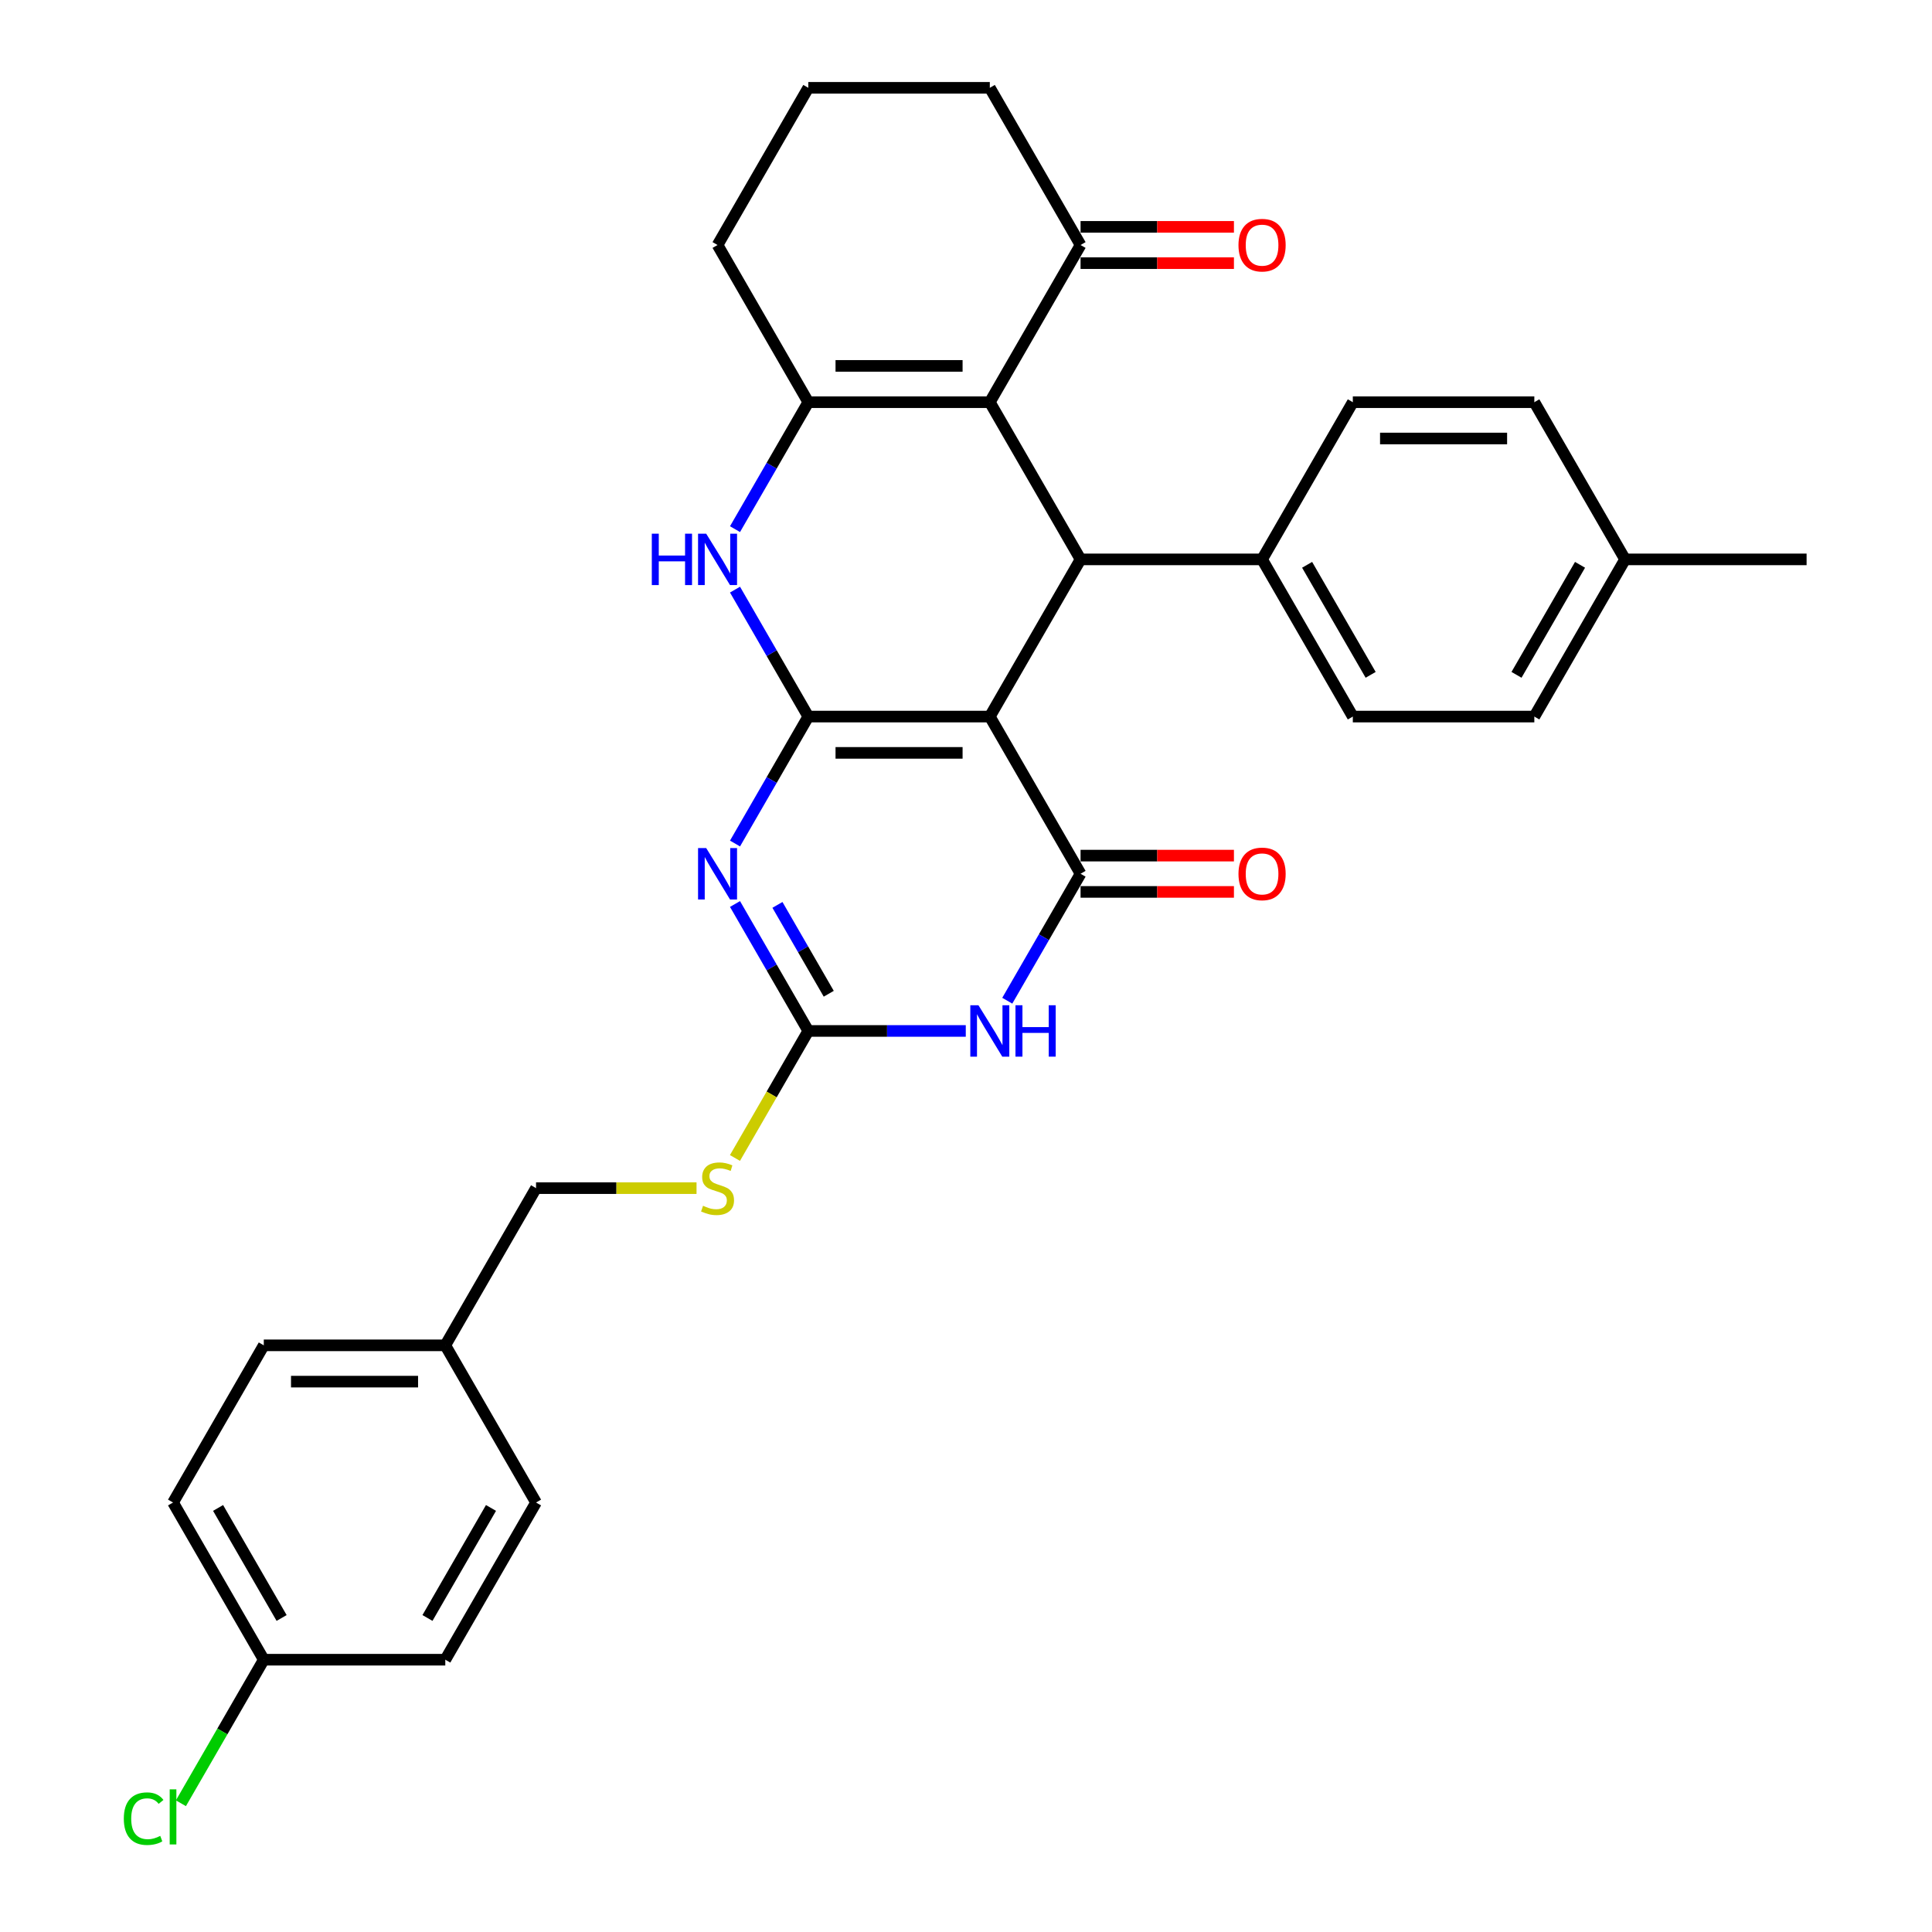 <?xml version='1.0' encoding='iso-8859-1'?>
<svg version='1.1' baseProfile='full'
              xmlns='http://www.w3.org/2000/svg'
                      xmlns:rdkit='http://www.rdkit.org/xml'
                      xmlns:xlink='http://www.w3.org/1999/xlink'
                  xml:space='preserve'
width='1000px' height='1000px' viewBox='0 0 1000 1000'>
<!-- END OF HEADER -->
<rect style='opacity:1.0;fill:#FFFFFF;stroke:none' width='1000' height='1000' x='0' y='0'> </rect>
<path class='bond-0' d='M 418.377,370.897 L 512.324,370.897' style='fill:none;fill-rule:evenodd;stroke:#000000;stroke-width:6px;stroke-linecap:butt;stroke-linejoin:miter;stroke-opacity:1' />
<path class='bond-0' d='M 432.469,389.687 L 498.232,389.687' style='fill:none;fill-rule:evenodd;stroke:#000000;stroke-width:6px;stroke-linecap:butt;stroke-linejoin:miter;stroke-opacity:1' />
<path class='bond-1' d='M 418.377,370.897 L 399.409,403.752' style='fill:none;fill-rule:evenodd;stroke:#000000;stroke-width:6px;stroke-linecap:butt;stroke-linejoin:miter;stroke-opacity:1' />
<path class='bond-1' d='M 399.409,403.752 L 380.44,436.606' style='fill:none;fill-rule:evenodd;stroke:#0000FF;stroke-width:6px;stroke-linecap:butt;stroke-linejoin:miter;stroke-opacity:1' />
<path class='bond-7' d='M 418.377,370.897 L 399.409,338.043' style='fill:none;fill-rule:evenodd;stroke:#000000;stroke-width:6px;stroke-linecap:butt;stroke-linejoin:miter;stroke-opacity:1' />
<path class='bond-7' d='M 399.409,338.043 L 380.44,305.188' style='fill:none;fill-rule:evenodd;stroke:#0000FF;stroke-width:6px;stroke-linecap:butt;stroke-linejoin:miter;stroke-opacity:1' />
<path class='bond-2' d='M 512.324,370.897 L 559.298,452.258' style='fill:none;fill-rule:evenodd;stroke:#000000;stroke-width:6px;stroke-linecap:butt;stroke-linejoin:miter;stroke-opacity:1' />
<path class='bond-5' d='M 512.324,370.897 L 559.298,289.536' style='fill:none;fill-rule:evenodd;stroke:#000000;stroke-width:6px;stroke-linecap:butt;stroke-linejoin:miter;stroke-opacity:1' />
<path class='bond-6' d='M 380.44,467.909 L 399.409,500.764' style='fill:none;fill-rule:evenodd;stroke:#0000FF;stroke-width:6px;stroke-linecap:butt;stroke-linejoin:miter;stroke-opacity:1' />
<path class='bond-6' d='M 399.409,500.764 L 418.377,533.618' style='fill:none;fill-rule:evenodd;stroke:#000000;stroke-width:6px;stroke-linecap:butt;stroke-linejoin:miter;stroke-opacity:1' />
<path class='bond-6' d='M 402.403,468.371 L 415.681,491.369' style='fill:none;fill-rule:evenodd;stroke:#0000FF;stroke-width:6px;stroke-linecap:butt;stroke-linejoin:miter;stroke-opacity:1' />
<path class='bond-6' d='M 415.681,491.369 L 428.959,514.367' style='fill:none;fill-rule:evenodd;stroke:#000000;stroke-width:6px;stroke-linecap:butt;stroke-linejoin:miter;stroke-opacity:1' />
<path class='bond-12' d='M 559.298,461.652 L 598.991,461.652' style='fill:none;fill-rule:evenodd;stroke:#000000;stroke-width:6px;stroke-linecap:butt;stroke-linejoin:miter;stroke-opacity:1' />
<path class='bond-12' d='M 598.991,461.652 L 638.683,461.652' style='fill:none;fill-rule:evenodd;stroke:#FF0000;stroke-width:6px;stroke-linecap:butt;stroke-linejoin:miter;stroke-opacity:1' />
<path class='bond-12' d='M 559.298,442.863 L 598.991,442.863' style='fill:none;fill-rule:evenodd;stroke:#000000;stroke-width:6px;stroke-linecap:butt;stroke-linejoin:miter;stroke-opacity:1' />
<path class='bond-12' d='M 598.991,442.863 L 638.683,442.863' style='fill:none;fill-rule:evenodd;stroke:#FF0000;stroke-width:6px;stroke-linecap:butt;stroke-linejoin:miter;stroke-opacity:1' />
<path class='bond-32' d='M 559.298,452.258 L 540.329,485.112' style='fill:none;fill-rule:evenodd;stroke:#000000;stroke-width:6px;stroke-linecap:butt;stroke-linejoin:miter;stroke-opacity:1' />
<path class='bond-32' d='M 540.329,485.112 L 521.361,517.967' style='fill:none;fill-rule:evenodd;stroke:#0000FF;stroke-width:6px;stroke-linecap:butt;stroke-linejoin:miter;stroke-opacity:1' />
<path class='bond-3' d='M 499.886,533.618 L 459.131,533.618' style='fill:none;fill-rule:evenodd;stroke:#0000FF;stroke-width:6px;stroke-linecap:butt;stroke-linejoin:miter;stroke-opacity:1' />
<path class='bond-3' d='M 459.131,533.618 L 418.377,533.618' style='fill:none;fill-rule:evenodd;stroke:#000000;stroke-width:6px;stroke-linecap:butt;stroke-linejoin:miter;stroke-opacity:1' />
<path class='bond-4' d='M 512.324,208.176 L 418.377,208.176' style='fill:none;fill-rule:evenodd;stroke:#000000;stroke-width:6px;stroke-linecap:butt;stroke-linejoin:miter;stroke-opacity:1' />
<path class='bond-4' d='M 498.232,189.386 L 432.469,189.386' style='fill:none;fill-rule:evenodd;stroke:#000000;stroke-width:6px;stroke-linecap:butt;stroke-linejoin:miter;stroke-opacity:1' />
<path class='bond-9' d='M 512.324,208.176 L 559.298,126.815' style='fill:none;fill-rule:evenodd;stroke:#000000;stroke-width:6px;stroke-linecap:butt;stroke-linejoin:miter;stroke-opacity:1' />
<path class='bond-31' d='M 512.324,208.176 L 559.298,289.536' style='fill:none;fill-rule:evenodd;stroke:#000000;stroke-width:6px;stroke-linecap:butt;stroke-linejoin:miter;stroke-opacity:1' />
<path class='bond-10' d='M 559.298,289.536 L 653.245,289.536' style='fill:none;fill-rule:evenodd;stroke:#000000;stroke-width:6px;stroke-linecap:butt;stroke-linejoin:miter;stroke-opacity:1' />
<path class='bond-11' d='M 418.377,533.618 L 399.398,566.492' style='fill:none;fill-rule:evenodd;stroke:#000000;stroke-width:6px;stroke-linecap:butt;stroke-linejoin:miter;stroke-opacity:1' />
<path class='bond-11' d='M 399.398,566.492 L 380.418,599.365' style='fill:none;fill-rule:evenodd;stroke:#CCCC00;stroke-width:6px;stroke-linecap:butt;stroke-linejoin:miter;stroke-opacity:1' />
<path class='bond-8' d='M 380.44,273.885 L 399.409,241.03' style='fill:none;fill-rule:evenodd;stroke:#0000FF;stroke-width:6px;stroke-linecap:butt;stroke-linejoin:miter;stroke-opacity:1' />
<path class='bond-8' d='M 399.409,241.03 L 418.377,208.176' style='fill:none;fill-rule:evenodd;stroke:#000000;stroke-width:6px;stroke-linecap:butt;stroke-linejoin:miter;stroke-opacity:1' />
<path class='bond-16' d='M 418.377,208.176 L 371.404,126.815' style='fill:none;fill-rule:evenodd;stroke:#000000;stroke-width:6px;stroke-linecap:butt;stroke-linejoin:miter;stroke-opacity:1' />
<path class='bond-13' d='M 559.298,136.21 L 598.991,136.21' style='fill:none;fill-rule:evenodd;stroke:#000000;stroke-width:6px;stroke-linecap:butt;stroke-linejoin:miter;stroke-opacity:1' />
<path class='bond-13' d='M 598.991,136.21 L 638.683,136.21' style='fill:none;fill-rule:evenodd;stroke:#FF0000;stroke-width:6px;stroke-linecap:butt;stroke-linejoin:miter;stroke-opacity:1' />
<path class='bond-13' d='M 559.298,117.42 L 598.991,117.42' style='fill:none;fill-rule:evenodd;stroke:#000000;stroke-width:6px;stroke-linecap:butt;stroke-linejoin:miter;stroke-opacity:1' />
<path class='bond-13' d='M 598.991,117.42 L 638.683,117.42' style='fill:none;fill-rule:evenodd;stroke:#FF0000;stroke-width:6px;stroke-linecap:butt;stroke-linejoin:miter;stroke-opacity:1' />
<path class='bond-33' d='M 559.298,126.815 L 512.324,45.455' style='fill:none;fill-rule:evenodd;stroke:#000000;stroke-width:6px;stroke-linecap:butt;stroke-linejoin:miter;stroke-opacity:1' />
<path class='bond-14' d='M 653.245,289.536 L 700.219,370.897' style='fill:none;fill-rule:evenodd;stroke:#000000;stroke-width:6px;stroke-linecap:butt;stroke-linejoin:miter;stroke-opacity:1' />
<path class='bond-14' d='M 676.563,292.346 L 709.445,349.298' style='fill:none;fill-rule:evenodd;stroke:#000000;stroke-width:6px;stroke-linecap:butt;stroke-linejoin:miter;stroke-opacity:1' />
<path class='bond-15' d='M 653.245,289.536 L 700.219,208.176' style='fill:none;fill-rule:evenodd;stroke:#000000;stroke-width:6px;stroke-linecap:butt;stroke-linejoin:miter;stroke-opacity:1' />
<path class='bond-17' d='M 360.525,614.979 L 318.99,614.979' style='fill:none;fill-rule:evenodd;stroke:#CCCC00;stroke-width:6px;stroke-linecap:butt;stroke-linejoin:miter;stroke-opacity:1' />
<path class='bond-17' d='M 318.99,614.979 L 277.456,614.979' style='fill:none;fill-rule:evenodd;stroke:#000000;stroke-width:6px;stroke-linecap:butt;stroke-linejoin:miter;stroke-opacity:1' />
<path class='bond-20' d='M 700.219,370.897 L 794.166,370.897' style='fill:none;fill-rule:evenodd;stroke:#000000;stroke-width:6px;stroke-linecap:butt;stroke-linejoin:miter;stroke-opacity:1' />
<path class='bond-21' d='M 700.219,208.176 L 794.166,208.176' style='fill:none;fill-rule:evenodd;stroke:#000000;stroke-width:6px;stroke-linecap:butt;stroke-linejoin:miter;stroke-opacity:1' />
<path class='bond-21' d='M 714.311,226.965 L 780.074,226.965' style='fill:none;fill-rule:evenodd;stroke:#000000;stroke-width:6px;stroke-linecap:butt;stroke-linejoin:miter;stroke-opacity:1' />
<path class='bond-29' d='M 371.404,126.815 L 418.377,45.455' style='fill:none;fill-rule:evenodd;stroke:#000000;stroke-width:6px;stroke-linecap:butt;stroke-linejoin:miter;stroke-opacity:1' />
<path class='bond-19' d='M 277.456,614.979 L 230.483,696.34' style='fill:none;fill-rule:evenodd;stroke:#000000;stroke-width:6px;stroke-linecap:butt;stroke-linejoin:miter;stroke-opacity:1' />
<path class='bond-18' d='M 136.536,859.061 L 89.562,777.7' style='fill:none;fill-rule:evenodd;stroke:#000000;stroke-width:6px;stroke-linecap:butt;stroke-linejoin:miter;stroke-opacity:1' />
<path class='bond-18' d='M 145.762,837.462 L 112.88,780.51' style='fill:none;fill-rule:evenodd;stroke:#000000;stroke-width:6px;stroke-linecap:butt;stroke-linejoin:miter;stroke-opacity:1' />
<path class='bond-23' d='M 136.536,859.061 L 115.088,896.21' style='fill:none;fill-rule:evenodd;stroke:#000000;stroke-width:6px;stroke-linecap:butt;stroke-linejoin:miter;stroke-opacity:1' />
<path class='bond-23' d='M 115.088,896.21 L 93.639,933.359' style='fill:none;fill-rule:evenodd;stroke:#00CC00;stroke-width:6px;stroke-linecap:butt;stroke-linejoin:miter;stroke-opacity:1' />
<path class='bond-35' d='M 136.536,859.061 L 230.483,859.061' style='fill:none;fill-rule:evenodd;stroke:#000000;stroke-width:6px;stroke-linecap:butt;stroke-linejoin:miter;stroke-opacity:1' />
<path class='bond-26' d='M 230.483,696.34 L 277.456,777.7' style='fill:none;fill-rule:evenodd;stroke:#000000;stroke-width:6px;stroke-linecap:butt;stroke-linejoin:miter;stroke-opacity:1' />
<path class='bond-27' d='M 230.483,696.34 L 136.536,696.34' style='fill:none;fill-rule:evenodd;stroke:#000000;stroke-width:6px;stroke-linecap:butt;stroke-linejoin:miter;stroke-opacity:1' />
<path class='bond-27' d='M 216.391,715.129 L 150.628,715.129' style='fill:none;fill-rule:evenodd;stroke:#000000;stroke-width:6px;stroke-linecap:butt;stroke-linejoin:miter;stroke-opacity:1' />
<path class='bond-34' d='M 794.166,370.897 L 841.139,289.536' style='fill:none;fill-rule:evenodd;stroke:#000000;stroke-width:6px;stroke-linecap:butt;stroke-linejoin:miter;stroke-opacity:1' />
<path class='bond-34' d='M 784.94,349.298 L 817.821,292.346' style='fill:none;fill-rule:evenodd;stroke:#000000;stroke-width:6px;stroke-linecap:butt;stroke-linejoin:miter;stroke-opacity:1' />
<path class='bond-22' d='M 794.166,208.176 L 841.139,289.536' style='fill:none;fill-rule:evenodd;stroke:#000000;stroke-width:6px;stroke-linecap:butt;stroke-linejoin:miter;stroke-opacity:1' />
<path class='bond-30' d='M 841.139,289.536 L 935.087,289.536' style='fill:none;fill-rule:evenodd;stroke:#000000;stroke-width:6px;stroke-linecap:butt;stroke-linejoin:miter;stroke-opacity:1' />
<path class='bond-24' d='M 230.483,859.061 L 277.456,777.7' style='fill:none;fill-rule:evenodd;stroke:#000000;stroke-width:6px;stroke-linecap:butt;stroke-linejoin:miter;stroke-opacity:1' />
<path class='bond-24' d='M 221.257,837.462 L 254.138,780.51' style='fill:none;fill-rule:evenodd;stroke:#000000;stroke-width:6px;stroke-linecap:butt;stroke-linejoin:miter;stroke-opacity:1' />
<path class='bond-25' d='M 89.562,777.7 L 136.536,696.34' style='fill:none;fill-rule:evenodd;stroke:#000000;stroke-width:6px;stroke-linecap:butt;stroke-linejoin:miter;stroke-opacity:1' />
<path class='bond-28' d='M 512.324,45.455 L 418.377,45.455' style='fill:none;fill-rule:evenodd;stroke:#000000;stroke-width:6px;stroke-linecap:butt;stroke-linejoin:miter;stroke-opacity:1' />
<path  class='atom-2' d='M 365.522 438.955
L 374.241 453.047
Q 375.105 454.437, 376.496 456.955
Q 377.886 459.473, 377.961 459.623
L 377.961 438.955
L 381.494 438.955
L 381.494 465.561
L 377.848 465.561
L 368.491 450.153
Q 367.401 448.35, 366.236 446.283
Q 365.109 444.216, 364.771 443.577
L 364.771 465.561
L 361.314 465.561
L 361.314 438.955
L 365.522 438.955
' fill='#0000FF'/>
<path  class='atom-4' d='M 506.443 520.315
L 515.162 534.408
Q 516.026 535.798, 517.416 538.316
Q 518.807 540.834, 518.882 540.984
L 518.882 520.315
L 522.414 520.315
L 522.414 546.921
L 518.769 546.921
L 509.412 531.514
Q 508.322 529.71, 507.157 527.643
Q 506.03 525.576, 505.692 524.938
L 505.692 546.921
L 502.234 546.921
L 502.234 520.315
L 506.443 520.315
' fill='#0000FF'/>
<path  class='atom-4' d='M 525.608 520.315
L 529.216 520.315
L 529.216 531.627
L 542.82 531.627
L 542.82 520.315
L 546.427 520.315
L 546.427 546.921
L 542.82 546.921
L 542.82 534.633
L 529.216 534.633
L 529.216 546.921
L 525.608 546.921
L 525.608 520.315
' fill='#0000FF'/>
<path  class='atom-8' d='M 337.376 276.234
L 340.983 276.234
L 340.983 287.545
L 354.587 287.545
L 354.587 276.234
L 358.195 276.234
L 358.195 302.839
L 354.587 302.839
L 354.587 290.551
L 340.983 290.551
L 340.983 302.839
L 337.376 302.839
L 337.376 276.234
' fill='#0000FF'/>
<path  class='atom-8' d='M 365.522 276.234
L 374.241 290.326
Q 375.105 291.716, 376.496 294.234
Q 377.886 296.752, 377.961 296.902
L 377.961 276.234
L 381.494 276.234
L 381.494 302.839
L 377.848 302.839
L 368.491 287.432
Q 367.401 285.628, 366.236 283.561
Q 365.109 281.495, 364.771 280.856
L 364.771 302.839
L 361.314 302.839
L 361.314 276.234
L 365.522 276.234
' fill='#0000FF'/>
<path  class='atom-12' d='M 363.888 624.111
Q 364.188 624.223, 365.429 624.75
Q 366.669 625.276, 368.021 625.614
Q 369.412 625.914, 370.765 625.914
Q 373.283 625.914, 374.748 624.712
Q 376.214 623.472, 376.214 621.33
Q 376.214 619.864, 375.462 618.962
Q 374.748 618.06, 373.621 617.572
Q 372.493 617.083, 370.614 616.52
Q 368.247 615.806, 366.819 615.129
Q 365.429 614.453, 364.414 613.025
Q 363.437 611.597, 363.437 609.192
Q 363.437 605.847, 365.692 603.78
Q 367.984 601.714, 372.493 601.714
Q 375.575 601.714, 379.07 603.179
L 378.205 606.073
Q 375.011 604.758, 372.606 604.758
Q 370.013 604.758, 368.585 605.847
Q 367.157 606.9, 367.195 608.741
Q 367.195 610.169, 367.909 611.033
Q 368.66 611.898, 369.713 612.386
Q 370.802 612.875, 372.606 613.438
Q 375.011 614.19, 376.439 614.941
Q 377.867 615.693, 378.882 617.234
Q 379.934 618.737, 379.934 621.33
Q 379.934 625.013, 377.454 627.004
Q 375.011 628.958, 370.915 628.958
Q 368.548 628.958, 366.744 628.432
Q 364.978 627.944, 362.873 627.079
L 363.888 624.111
' fill='#CCCC00'/>
<path  class='atom-13' d='M 641.032 452.333
Q 641.032 445.944, 644.189 442.374
Q 647.345 438.804, 653.245 438.804
Q 659.145 438.804, 662.302 442.374
Q 665.458 445.944, 665.458 452.333
Q 665.458 458.796, 662.264 462.479
Q 659.07 466.124, 653.245 466.124
Q 647.383 466.124, 644.189 462.479
Q 641.032 458.834, 641.032 452.333
M 653.245 463.118
Q 657.304 463.118, 659.483 460.412
Q 661.7 457.669, 661.7 452.333
Q 661.7 447.109, 659.483 444.479
Q 657.304 441.811, 653.245 441.811
Q 649.187 441.811, 646.969 444.441
Q 644.79 447.072, 644.79 452.333
Q 644.79 457.707, 646.969 460.412
Q 649.187 463.118, 653.245 463.118
' fill='#FF0000'/>
<path  class='atom-14' d='M 641.032 126.89
Q 641.032 120.502, 644.189 116.932
Q 647.345 113.362, 653.245 113.362
Q 659.145 113.362, 662.302 116.932
Q 665.458 120.502, 665.458 126.89
Q 665.458 133.354, 662.264 137.037
Q 659.07 140.682, 653.245 140.682
Q 647.383 140.682, 644.189 137.037
Q 641.032 133.391, 641.032 126.89
M 653.245 137.675
Q 657.304 137.675, 659.483 134.97
Q 661.7 132.227, 661.7 126.89
Q 661.7 121.667, 659.483 119.036
Q 657.304 116.368, 653.245 116.368
Q 649.187 116.368, 646.969 118.999
Q 644.79 121.629, 644.79 126.89
Q 644.79 132.264, 646.969 134.97
Q 649.187 137.675, 653.245 137.675
' fill='#FF0000'/>
<path  class='atom-24' d='M 64.084 941.342
Q 64.084 934.728, 67.165 931.271
Q 70.284 927.776, 76.184 927.776
Q 81.671 927.776, 84.602 931.647
L 82.121 933.676
Q 79.98 930.858, 76.184 930.858
Q 72.163 930.858, 70.021 933.563
Q 67.917 936.231, 67.917 941.342
Q 67.917 946.603, 70.096 949.309
Q 72.313 952.015, 76.597 952.015
Q 79.528 952.015, 82.948 950.248
L 84 953.067
Q 82.61 953.969, 80.506 954.495
Q 78.401 955.021, 76.071 955.021
Q 70.284 955.021, 67.165 951.489
Q 64.084 947.956, 64.084 941.342
' fill='#00CC00'/>
<path  class='atom-24' d='M 87.833 926.16
L 91.291 926.16
L 91.291 954.683
L 87.833 954.683
L 87.833 926.16
' fill='#00CC00'/>
</svg>
